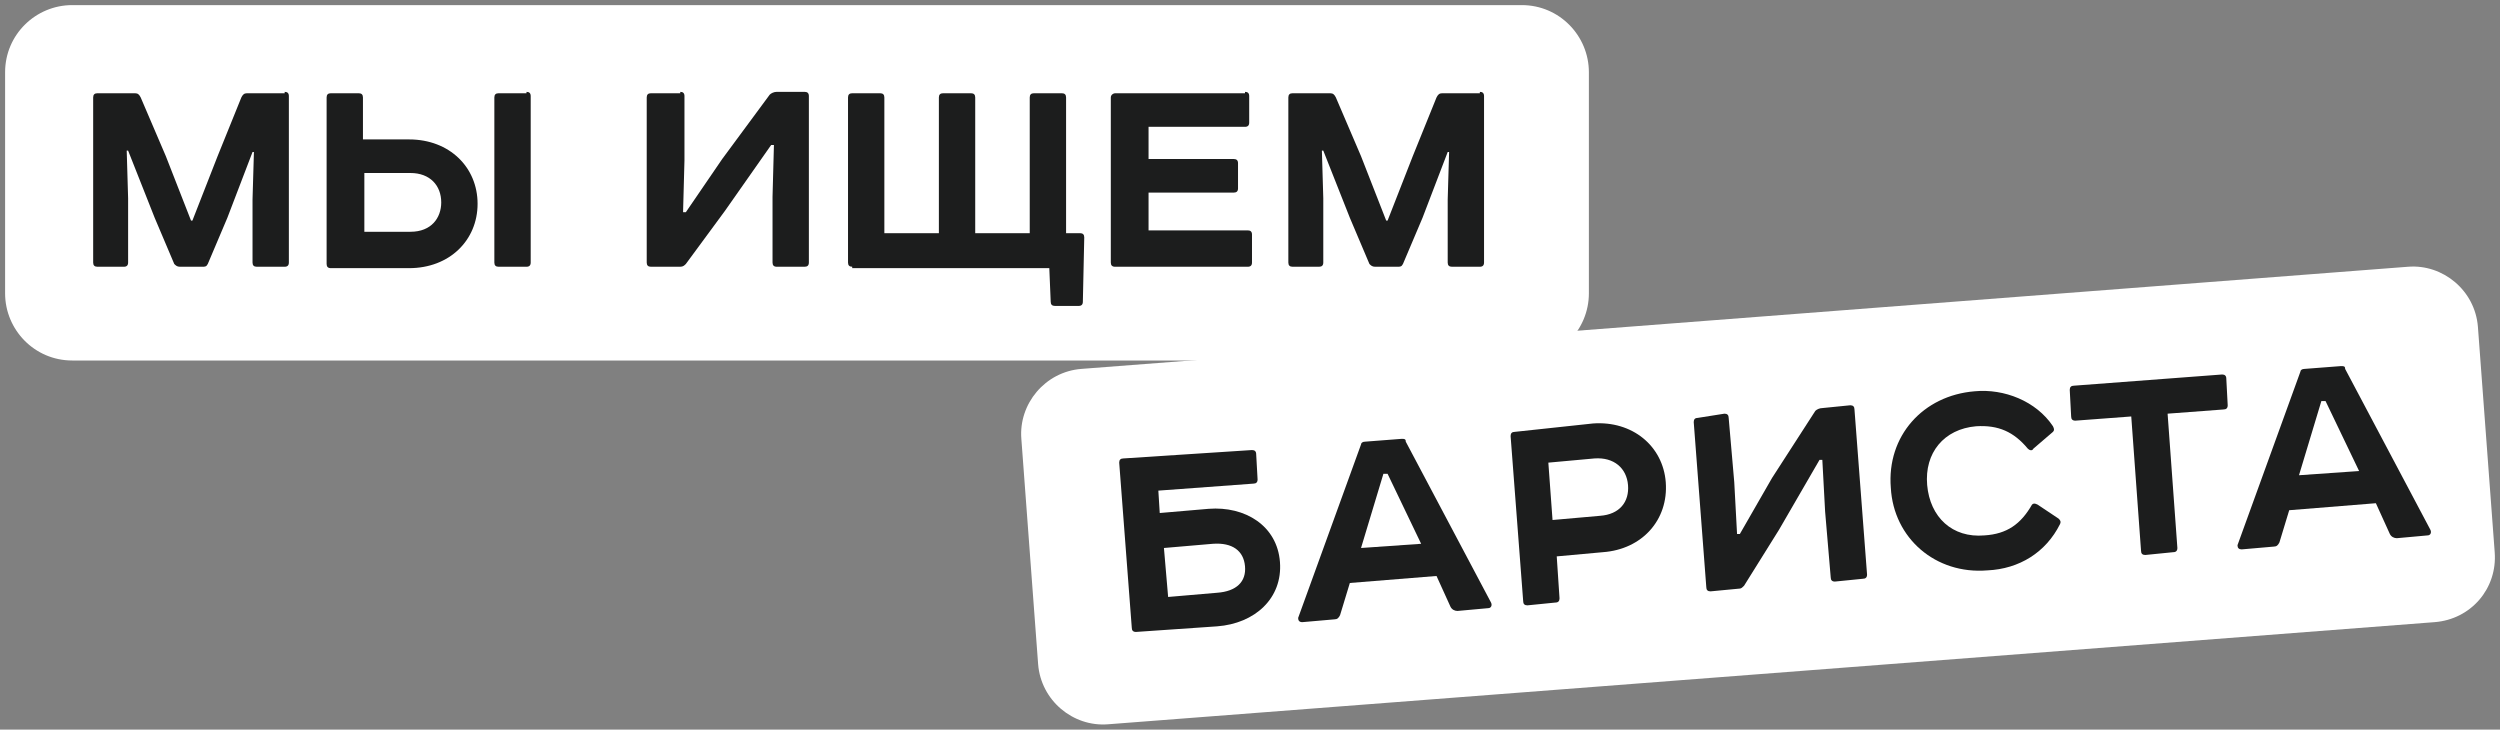 <?xml version="1.0" encoding="UTF-8"?> <svg xmlns="http://www.w3.org/2000/svg" viewBox="5930 4896 490 143"><rect x="5930" y="4896" width="490" height="143" fill="#808080" stroke="none"/><path fill="rgb(255, 255, 255)" stroke="none" fill-opacity="1" stroke-width="1" stroke-opacity="1" font-size-adjust="none" class="st0" id="tSvg135ddf9b4cb" title="Path 7" d="M 6228.27 4966.658 C 6133.564 4966.658 6038.857 4966.658 5944.151 4966.658 C 5936.754 4966.658 5931 4960.624 5931 4953.494 C 5931 4939.051 5931 4924.607 5931 4910.164 C 5931 4902.759 5937.028 4897 5944.151 4897 C 6038.857 4897 6133.564 4897 6228.27 4897 C 6235.667 4897 6241.421 4903.034 6241.421 4910.164 C 6241.421 4924.607 6241.421 4939.051 6241.421 4953.494C 6241.421 4960.624 6235.667 4966.658 6228.27 4966.658Z" style=""></path><path fill="rgb(255, 255, 255)" stroke="none" fill-opacity="1" stroke-width="1" stroke-opacity="1" font-size-adjust="none" class="st0" id="tSvg7003fb8675" title="Path 8" d="M 6407.18 5017.941 C 6320.51 5024.614 6233.841 5031.287 6147.171 5037.96 C 6140.322 5038.509 6134.02 5033.298 6133.472 5026.168 C 6132.376 5011.45 6131.28 4996.733 6130.184 4982.015 C 6129.636 4975.159 6134.842 4968.851 6141.966 4968.303 C 6228.635 4961.63 6315.305 4954.957 6401.974 4948.283 C 6408.824 4947.735 6415.125 4952.945 6415.673 4960.076 C 6416.769 4974.793 6417.865 4989.511 6418.961 5004.229C 6419.509 5011.359 6414.303 5017.392 6407.18 5017.941Z" style=""></path><path fill="rgb(28, 29, 29)" stroke="none" fill-opacity="1" stroke-width="1" stroke-opacity="1" font-size-adjust="none" class="st1" id="tSvg18a6e6fcaf4" title="Path 9" d="M 5985.796 4914.003 C 5986.344 4914.003 5986.618 4914.277 5986.618 4914.826 C 5986.618 4925.704 5986.618 4936.582 5986.618 4947.461 C 5986.618 4948.009 5986.344 4948.283 5985.796 4948.283 C 5983.97 4948.283 5982.143 4948.283 5980.317 4948.283 C 5979.769 4948.283 5979.495 4948.009 5979.495 4947.461 C 5979.495 4943.347 5979.495 4939.233 5979.495 4935.12 C 5979.586 4932.012 5979.677 4928.904 5979.769 4925.796 C 5979.677 4925.796 5979.586 4925.796 5979.495 4925.796 C 5977.851 4930.092 5976.207 4934.388 5974.563 4938.685 C 5973.284 4941.702 5972.006 4944.718 5970.727 4947.735 C 5970.453 4948.283 5970.179 4948.283 5969.631 4948.283 C 5968.17 4948.283 5966.709 4948.283 5965.248 4948.283 C 5964.7 4948.283 5964.426 4948.009 5964.152 4947.735 C 5962.873 4944.718 5961.595 4941.702 5960.316 4938.685 C 5958.581 4934.297 5956.846 4929.909 5955.11 4925.521 C 5955.019 4925.521 5954.928 4925.521 5954.836 4925.521 C 5954.928 4928.629 5955.019 4931.737 5955.11 4934.846 C 5955.11 4939.051 5955.11 4943.256 5955.11 4947.461 C 5955.11 4948.009 5954.836 4948.283 5954.288 4948.283 C 5952.553 4948.283 5950.818 4948.283 5949.083 4948.283 C 5948.535 4948.283 5948.261 4948.009 5948.261 4947.461 C 5948.261 4936.674 5948.261 4925.887 5948.261 4915.1 C 5948.261 4914.552 5948.535 4914.277 5949.083 4914.277 C 5951.549 4914.277 5954.014 4914.277 5956.48 4914.277 C 5957.028 4914.277 5957.302 4914.552 5957.576 4915.1 C 5959.22 4918.94 5960.864 4922.779 5962.508 4926.618 C 5964.152 4930.823 5965.796 4935.028 5967.439 4939.233 C 5967.531 4939.233 5967.622 4939.233 5967.713 4939.233 C 5969.357 4935.028 5971.001 4930.823 5972.645 4926.618 C 5974.198 4922.779 5975.75 4918.94 5977.303 4915.1 C 5977.577 4914.552 5977.851 4914.277 5978.399 4914.277 C 5980.865 4914.277 5983.33 4914.277 5985.796 4914.277C 5985.796 4914.186 5985.796 4914.095 5985.796 4914.003Z" style=""></path><path fill="rgb(28, 29, 29)" stroke="none" fill-opacity="1" stroke-width="1" stroke-opacity="1" font-size-adjust="none" class="st1" id="tSvgbca3d0a722" title="Path 10" d="M 5994.016 4915.1 C 5994.016 4914.552 5994.29 4914.277 5994.838 4914.277 C 5996.664 4914.277 5998.491 4914.277 6000.317 4914.277 C 6000.865 4914.277 6001.139 4914.552 6001.139 4915.1 C 6001.139 4917.843 6001.139 4920.585 6001.139 4923.327 C 6004.153 4923.327 6007.167 4923.327 6010.181 4923.327 C 6018.126 4923.327 6023.606 4928.812 6023.606 4935.943 C 6023.606 4943.073 6018.126 4948.558 6010.181 4948.558 C 6005.066 4948.558 5999.952 4948.558 5994.838 4948.558 C 5994.29 4948.558 5994.016 4948.283 5994.016 4947.735C 5994.016 4936.857 5994.016 4925.978 5994.016 4915.1Z M 6001.413 4941.427 C 6004.427 4941.427 6007.441 4941.427 6010.455 4941.427 C 6014.564 4941.427 6016.482 4938.685 6016.482 4935.668 C 6016.482 4932.377 6014.29 4929.909 6010.455 4929.909 C 6007.441 4929.909 6004.427 4929.909 6001.413 4929.909C 6001.413 4933.749 6001.413 4937.588 6001.413 4941.427Z M 6033.195 4914.003 C 6033.743 4914.003 6034.017 4914.277 6034.017 4914.826 C 6034.017 4925.704 6034.017 4936.582 6034.017 4947.461 C 6034.017 4948.009 6033.743 4948.283 6033.195 4948.283 C 6031.368 4948.283 6029.542 4948.283 6027.715 4948.283 C 6027.167 4948.283 6026.893 4948.009 6026.893 4947.461 C 6026.893 4936.674 6026.893 4925.887 6026.893 4915.1 C 6026.893 4914.552 6027.167 4914.277 6027.715 4914.277 C 6029.542 4914.277 6031.368 4914.277 6033.195 4914.277C 6033.195 4914.186 6033.195 4914.095 6033.195 4914.003Z" style=""></path><path fill="rgb(28, 29, 29)" stroke="none" fill-opacity="1" stroke-width="1" stroke-opacity="1" font-size-adjust="none" class="st1" id="tSvg1220881df74" title="Path 11" d="M 6063.333 4914.003 C 6063.881 4914.003 6064.155 4914.277 6064.155 4914.826 C 6064.155 4919.031 6064.155 4923.236 6064.155 4927.441 C 6064.064 4930.823 6063.972 4934.206 6063.881 4937.588 C 6064.064 4937.588 6064.246 4937.588 6064.429 4937.588 C 6066.803 4934.114 6069.178 4930.641 6071.552 4927.167 C 6074.658 4922.962 6077.763 4918.757 6080.868 4914.552 C 6081.142 4914.277 6081.69 4914.003 6082.238 4914.003 C 6084.064 4914.003 6085.891 4914.003 6087.717 4914.003 C 6088.265 4914.003 6088.539 4914.277 6088.539 4914.826 C 6088.539 4925.704 6088.539 4936.582 6088.539 4947.461 C 6088.539 4948.009 6088.265 4948.283 6087.717 4948.283 C 6085.891 4948.283 6084.064 4948.283 6082.238 4948.283 C 6081.69 4948.283 6081.416 4948.009 6081.416 4947.461 C 6081.416 4943.164 6081.416 4938.868 6081.416 4934.571 C 6081.507 4931.189 6081.598 4927.807 6081.69 4924.424 C 6081.507 4924.424 6081.324 4924.424 6081.142 4924.424 C 6078.128 4928.721 6075.114 4933.017 6072.1 4937.314 C 6069.543 4940.787 6066.986 4944.261 6064.429 4947.735 C 6064.155 4948.009 6063.881 4948.283 6063.333 4948.283 C 6061.415 4948.283 6059.497 4948.283 6057.579 4948.283 C 6057.031 4948.283 6056.757 4948.009 6056.757 4947.461 C 6056.757 4936.674 6056.757 4925.887 6056.757 4915.1 C 6056.757 4914.552 6057.031 4914.277 6057.579 4914.277 C 6059.497 4914.277 6061.415 4914.277 6063.333 4914.277C 6063.333 4914.186 6063.333 4914.095 6063.333 4914.003Z" style=""></path><path fill="rgb(28, 29, 29)" stroke="none" fill-opacity="1" stroke-width="1" stroke-opacity="1" font-size-adjust="none" class="st1" id="tSvg1131cb2738" title="Path 12" d="M 6097.033 4948.283 C 6096.485 4948.283 6096.211 4948.009 6096.211 4947.461 C 6096.211 4936.674 6096.211 4925.887 6096.211 4915.1 C 6096.211 4914.552 6096.485 4914.277 6097.033 4914.277 C 6098.859 4914.277 6100.686 4914.277 6102.512 4914.277 C 6103.06 4914.277 6103.334 4914.552 6103.334 4915.1 C 6103.334 4923.967 6103.334 4932.834 6103.334 4941.702 C 6106.896 4941.702 6110.458 4941.702 6114.02 4941.702 C 6114.02 4932.834 6114.02 4923.967 6114.02 4915.1 C 6114.02 4914.552 6114.294 4914.277 6114.841 4914.277 C 6116.668 4914.277 6118.495 4914.277 6120.321 4914.277 C 6120.869 4914.277 6121.143 4914.552 6121.143 4915.1 C 6121.143 4923.967 6121.143 4932.834 6121.143 4941.702 C 6124.705 4941.702 6128.267 4941.702 6131.828 4941.702 C 6131.828 4932.834 6131.828 4923.967 6131.828 4915.1 C 6131.828 4914.552 6132.102 4914.277 6132.65 4914.277 C 6134.477 4914.277 6136.303 4914.277 6138.13 4914.277 C 6138.678 4914.277 6138.952 4914.552 6138.952 4915.1 C 6138.952 4923.967 6138.952 4932.834 6138.952 4941.702 C 6139.865 4941.702 6140.778 4941.702 6141.692 4941.702 C 6142.24 4941.702 6142.514 4941.976 6142.514 4942.524 C 6142.422 4946.729 6142.331 4950.934 6142.24 4955.139 C 6142.24 4955.688 6141.966 4955.962 6141.418 4955.962 C 6139.865 4955.962 6138.313 4955.962 6136.76 4955.962 C 6136.212 4955.962 6135.938 4955.688 6135.938 4955.139 C 6135.847 4952.945 6135.755 4950.752 6135.664 4948.558 C 6122.787 4948.558 6109.91 4948.558 6097.033 4948.558C 6097.033 4948.466 6097.033 4948.375 6097.033 4948.283Z" style=""></path><path fill="rgb(28, 29, 29)" stroke="none" fill-opacity="1" stroke-width="1" stroke-opacity="1" font-size-adjust="none" class="st1" id="tSvg1d42d11436" title="Path 13" d="M 6174.021 4914.003 C 6174.569 4914.003 6174.843 4914.277 6174.843 4914.826 C 6174.843 4916.563 6174.843 4918.3 6174.843 4920.037 C 6174.843 4920.585 6174.569 4920.859 6174.021 4920.859 C 6167.72 4920.859 6161.418 4920.859 6155.117 4920.859 C 6155.117 4922.962 6155.117 4925.064 6155.117 4927.167 C 6160.688 4927.167 6166.259 4927.167 6171.83 4927.167 C 6172.378 4927.167 6172.652 4927.441 6172.652 4927.99 C 6172.652 4929.635 6172.652 4931.28 6172.652 4932.926 C 6172.652 4933.474 6172.378 4933.749 6171.83 4933.749 C 6166.259 4933.749 6160.688 4933.749 6155.117 4933.749 C 6155.117 4936.217 6155.117 4938.685 6155.117 4941.153 C 6161.601 4941.153 6168.085 4941.153 6174.569 4941.153 C 6175.117 4941.153 6175.391 4941.427 6175.391 4941.976 C 6175.391 4943.804 6175.391 4945.632 6175.391 4947.461 C 6175.391 4948.009 6175.117 4948.283 6174.569 4948.283 C 6165.893 4948.283 6157.217 4948.283 6148.541 4948.283 C 6147.993 4948.283 6147.719 4948.009 6147.719 4947.461 C 6147.719 4936.674 6147.719 4925.887 6147.719 4915.1 C 6147.719 4914.552 6148.267 4914.277 6148.541 4914.277 C 6157.035 4914.277 6165.528 4914.277 6174.021 4914.277C 6174.021 4914.186 6174.021 4914.095 6174.021 4914.003Z" style=""></path><path fill="rgb(28, 29, 29)" stroke="none" fill-opacity="1" stroke-width="1" stroke-opacity="1" font-size-adjust="none" class="st1" id="tSvgce9f4e5e76" title="Path 14" d="M 6220.05 4914.003 C 6220.598 4914.003 6220.872 4914.277 6220.872 4914.826 C 6220.872 4925.704 6220.872 4936.582 6220.872 4947.461 C 6220.872 4948.009 6220.598 4948.283 6220.05 4948.283 C 6218.224 4948.283 6216.397 4948.283 6214.571 4948.283 C 6214.023 4948.283 6213.749 4948.009 6213.749 4947.461 C 6213.749 4943.347 6213.749 4939.233 6213.749 4935.12 C 6213.84 4932.012 6213.931 4928.904 6214.023 4925.796 C 6213.931 4925.796 6213.84 4925.796 6213.749 4925.796 C 6212.105 4930.092 6210.461 4934.388 6208.817 4938.685 C 6207.539 4941.702 6206.26 4944.718 6204.981 4947.735 C 6204.707 4948.283 6204.433 4948.283 6203.885 4948.283 C 6202.424 4948.283 6200.963 4948.283 6199.502 4948.283 C 6198.954 4948.283 6198.68 4948.009 6198.406 4947.735 C 6197.127 4944.718 6195.849 4941.702 6194.57 4938.685 C 6192.835 4934.297 6191.1 4929.909 6189.364 4925.521 C 6189.273 4925.521 6189.182 4925.521 6189.09 4925.521 C 6189.182 4928.629 6189.273 4931.737 6189.364 4934.846 C 6189.364 4939.051 6189.364 4943.256 6189.364 4947.461 C 6189.364 4948.009 6189.09 4948.283 6188.543 4948.283 C 6186.807 4948.283 6185.072 4948.283 6183.337 4948.283 C 6182.789 4948.283 6182.515 4948.009 6182.515 4947.461 C 6182.515 4936.674 6182.515 4925.887 6182.515 4915.1 C 6182.515 4914.552 6182.789 4914.277 6183.337 4914.277 C 6185.803 4914.277 6188.269 4914.277 6190.734 4914.277 C 6191.282 4914.277 6191.556 4914.552 6191.83 4915.1 C 6193.474 4918.94 6195.118 4922.779 6196.762 4926.618 C 6198.406 4930.823 6200.05 4935.028 6201.694 4939.233 C 6201.785 4939.233 6201.876 4939.233 6201.968 4939.233 C 6203.611 4935.028 6205.255 4930.823 6206.899 4926.618 C 6208.452 4922.779 6210.004 4918.94 6211.557 4915.1 C 6211.831 4914.552 6212.105 4914.277 6212.653 4914.277 C 6215.119 4914.277 6217.585 4914.277 6220.05 4914.277C 6220.05 4914.186 6220.05 4914.095 6220.05 4914.003Z" style=""></path><path fill="rgb(28, 29, 29)" stroke="none" fill-opacity="1" stroke-width="1" stroke-opacity="1" font-size-adjust="none" class="st1" id="tSvg1e76bd5601" title="Path 15" d="M 6175.391 4984.209 C 6175.939 4984.209 6176.213 4984.483 6176.213 4985.032 C 6176.305 4986.677 6176.396 4988.323 6176.487 4989.968 C 6176.487 4990.517 6176.213 4990.791 6175.665 4990.791 C 6169.455 4991.248 6163.245 4991.705 6157.035 4992.162 C 6157.126 4993.625 6157.217 4995.087 6157.309 4996.55 C 6160.505 4996.276 6163.702 4996.001 6166.898 4995.727 C 6174.021 4995.179 6180.323 4999.018 6180.871 5006.148 C 6181.419 5013.279 6175.939 5018.215 6168.542 5018.763 C 6163.245 5019.129 6157.948 5019.495 6152.651 5019.86 C 6152.103 5019.86 6151.829 5019.586 6151.829 5019.038 C 6151.007 5008.251 6150.185 4997.464 6149.363 4986.677 C 6149.363 4986.129 6149.637 4985.854 6150.185 4985.854C 6158.587 4985.306 6166.989 4984.757 6175.391 4984.209Z M 6158.953 5013.004 C 6162.149 5012.73 6165.345 5012.456 6168.542 5012.182 C 6172.378 5011.907 6174.295 5009.988 6174.021 5006.971 C 6173.748 5003.954 6171.556 5002.309 6167.72 5002.583 C 6164.523 5002.857 6161.327 5003.132 6158.131 5003.406C 6158.405 5006.605 6158.679 5009.805 6158.953 5013.004Z" style=""></path><path fill="rgb(28, 29, 29)" stroke="none" fill-opacity="1" stroke-width="1" stroke-opacity="1" font-size-adjust="none" class="st1" id="tSvg160258fc91c" title="Path 16" d="M 6211.557 5008.891 C 6205.895 5009.348 6200.232 5009.805 6194.57 5010.262 C 6193.931 5012.364 6193.292 5014.467 6192.652 5016.569 C 6192.378 5017.118 6192.104 5017.392 6191.556 5017.392 C 6189.456 5017.575 6187.355 5017.758 6185.255 5017.941 C 6184.707 5017.941 6184.433 5017.666 6184.433 5017.118 C 6188.543 5005.783 6192.652 4994.447 6196.762 4983.112 C 6196.762 4982.838 6197.036 4982.564 6197.584 4982.564 C 6199.958 4982.381 6202.333 4982.198 6204.707 4982.015 C 6205.255 4982.015 6205.529 4982.015 6205.529 4982.564 C 6211.1 4993.076 6216.671 5003.589 6222.242 5014.101 C 6222.516 5014.65 6222.242 5015.198 6221.694 5015.198 C 6219.685 5015.381 6217.676 5015.564 6215.667 5015.747 C 6215.119 5015.747 6214.571 5015.473 6214.297 5014.924C 6213.383 5012.913 6212.47 5010.902 6211.557 5008.891Z M 6196.762 5003.406 C 6200.689 5003.132 6204.616 5002.857 6208.543 5002.583 C 6206.351 4998.012 6204.159 4993.442 6201.968 4988.871 C 6201.694 4988.871 6201.42 4988.871 6201.146 4988.871C 6199.684 4993.716 6198.223 4998.561 6196.762 5003.406Z" style=""></path><path fill="rgb(28, 29, 29)" stroke="none" fill-opacity="1" stroke-width="1" stroke-opacity="1" font-size-adjust="none" class="st1" id="tSvg1563943420e" title="Path 17" d="M 6242.243 4978.998 C 6249.914 4978.45 6255.942 4983.386 6256.49 4990.517 C 6257.038 4997.921 6251.832 5003.68 6244.161 5004.229 C 6241.147 5004.503 6238.133 5004.777 6235.119 5005.051 C 6235.302 5007.794 6235.485 5010.536 6235.667 5013.279 C 6235.667 5013.827 6235.393 5014.101 6234.845 5014.101 C 6233.019 5014.284 6231.192 5014.467 6229.366 5014.65 C 6228.818 5014.65 6228.544 5014.376 6228.544 5013.827 C 6227.722 5003.04 6226.9 4992.253 6226.078 4981.467 C 6226.078 4980.918 6226.352 4980.644 6226.9 4980.644C 6232.014 4980.095 6237.129 4979.547 6242.243 4978.998Z M 6243.613 4997.098 C 6247.449 4996.824 6249.366 4994.356 6249.092 4991.065 C 6248.818 4987.774 6246.353 4985.58 6242.517 4985.854 C 6239.503 4986.129 6236.489 4986.403 6233.475 4986.677 C 6233.749 4990.425 6234.023 4994.173 6234.297 4997.921C 6237.403 4997.647 6240.508 4997.373 6243.613 4997.098Z" style=""></path><path fill="rgb(28, 29, 29)" stroke="none" fill-opacity="1" stroke-width="1" stroke-opacity="1" font-size-adjust="none" class="st1" id="tSvgf3be3fad0d" title="Path 18" d="M 6267.997 4977.079 C 6268.545 4977.079 6268.819 4977.353 6268.819 4977.901 C 6269.184 4982.106 6269.55 4986.312 6269.915 4990.517 C 6270.098 4993.899 6270.28 4997.281 6270.463 5000.663 C 6270.646 5000.663 6270.828 5000.663 6271.011 5000.663 C 6273.111 4997.007 6275.212 4993.35 6277.312 4989.694 C 6280.144 4985.306 6282.975 4980.918 6285.806 4976.53 C 6286.08 4976.256 6286.628 4975.982 6287.176 4975.982 C 6289.002 4975.799 6290.829 4975.616 6292.655 4975.433 C 6293.203 4975.433 6293.477 4975.708 6293.477 4976.256 C 6294.299 4987.043 6295.121 4997.83 6295.943 5008.616 C 6295.943 5009.165 6295.669 5009.439 6295.121 5009.439 C 6293.295 5009.622 6291.468 5009.805 6289.642 5009.988 C 6289.094 5009.988 6288.82 5009.713 6288.82 5009.165 C 6288.454 5004.869 6288.089 5000.572 6287.724 4996.276 C 6287.541 4992.893 6287.358 4989.511 6287.176 4986.129 C 6286.993 4986.129 6286.811 4986.129 6286.628 4986.129 C 6283.979 4990.699 6281.331 4995.27 6278.682 4999.841 C 6276.399 5003.497 6274.116 5007.154 6271.833 5010.81 C 6271.559 5011.085 6271.285 5011.359 6271.011 5011.359 C 6269.093 5011.542 6267.175 5011.725 6265.257 5011.907 C 6264.709 5011.907 6264.435 5011.633 6264.435 5011.085 C 6263.613 5000.298 6262.791 4989.511 6261.97 4978.724 C 6261.97 4978.176 6262.244 4977.901 6262.791 4977.901C 6264.527 4977.627 6266.262 4977.353 6267.997 4977.079Z" style=""></path><path fill="rgb(28, 29, 29)" stroke="none" fill-opacity="1" stroke-width="1" stroke-opacity="1" font-size-adjust="none" class="st1" id="tSvg1b918b976a" title="Path 19" d="M 6332.383 4979.547 C 6332.657 4980.095 6332.657 4980.37 6332.383 4980.644 C 6331.104 4981.741 6329.826 4982.838 6328.547 4983.935 C 6328.273 4984.483 6327.725 4984.209 6327.451 4983.935 C 6324.711 4980.644 6321.697 4979.273 6317.314 4979.547 C 6311.012 4980.095 6307.176 4984.757 6307.724 4991.065 C 6308.272 4997.373 6312.656 5001.486 6318.958 5000.938 C 6323.341 5000.663 6326.081 4998.744 6328.273 4994.904 C 6328.547 4994.63 6328.821 4994.63 6329.369 4994.904 C 6330.739 4995.819 6332.109 4996.733 6333.479 4997.647 C 6333.753 4997.921 6334.027 4998.195 6333.753 4998.744 C 6331.013 5004.229 6325.807 5007.52 6319.506 5007.794 C 6309.368 5008.616 6301.149 5001.486 6300.601 4991.614 C 6299.779 4981.467 6306.902 4973.514 6317.04 4972.691C 6322.793 4972.142 6329.095 4974.611 6332.383 4979.547Z" style=""></path><path fill="rgb(28, 29, 29)" stroke="none" fill-opacity="1" stroke-width="1" stroke-opacity="1" font-size-adjust="none" class="st1" id="tSvg7590b42f72" title="Path 20" d="M 6365.535 4969.4 C 6366.082 4969.4 6366.356 4969.674 6366.356 4970.223 C 6366.448 4971.96 6366.539 4973.696 6366.63 4975.433 C 6366.63 4975.982 6366.356 4976.256 6365.808 4976.256 C 6362.155 4976.53 6358.502 4976.804 6354.849 4977.079 C 6355.489 4985.854 6356.128 4994.63 6356.767 5003.406 C 6356.767 5003.954 6356.493 5004.229 6355.945 5004.229 C 6354.119 5004.411 6352.292 5004.594 6350.466 5004.777 C 6349.918 5004.777 6349.644 5004.503 6349.644 5003.954 C 6349.004 4995.179 6348.365 4986.403 6347.726 4977.627 C 6344.073 4977.901 6340.42 4978.176 6336.766 4978.45 C 6336.218 4978.45 6335.945 4978.176 6335.945 4977.627 C 6335.853 4975.89 6335.762 4974.153 6335.671 4972.417 C 6335.671 4971.868 6335.945 4971.594 6336.492 4971.594C 6346.173 4970.863 6355.854 4970.131 6365.535 4969.4Z" style=""></path><path fill="rgb(28, 29, 29)" stroke="none" fill-opacity="1" stroke-width="1" stroke-opacity="1" font-size-adjust="none" class="st1" id="tSvg5c4de5003d" title="Path 21" d="M 6395.672 4994.63 C 6390.01 4995.087 6384.348 4995.544 6378.686 4996.001 C 6378.046 4998.104 6377.407 5000.206 6376.768 5002.309 C 6376.494 5002.857 6376.22 5003.132 6375.672 5003.132 C 6373.571 5003.314 6371.471 5003.497 6369.37 5003.68 C 6368.822 5003.68 6368.548 5003.406 6368.548 5002.857 C 6372.658 4991.522 6376.768 4980.187 6380.877 4968.851 C 6380.877 4968.577 6381.151 4968.303 6381.699 4968.303 C 6384.074 4968.12 6386.448 4967.937 6388.823 4967.755 C 6389.371 4967.755 6389.645 4967.755 6389.645 4968.303 C 6395.216 4978.816 6400.787 4989.328 6406.358 4999.841 C 6406.632 5000.389 6406.358 5000.938 6405.81 5000.938 C 6403.801 5001.121 6401.791 5001.303 6399.782 5001.486 C 6399.234 5001.486 6398.686 5001.212 6398.412 5000.663C 6397.499 4998.652 6396.586 4996.641 6395.672 4994.63Z M 6380.603 4989.145 C 6384.531 4988.871 6388.458 4988.597 6392.385 4988.323 C 6390.193 4983.752 6388.001 4979.181 6385.809 4974.611 C 6385.535 4974.611 6385.261 4974.611 6384.987 4974.611C 6383.526 4979.455 6382.065 4984.3 6380.603 4989.145Z" style=""></path><defs> </defs></svg> 